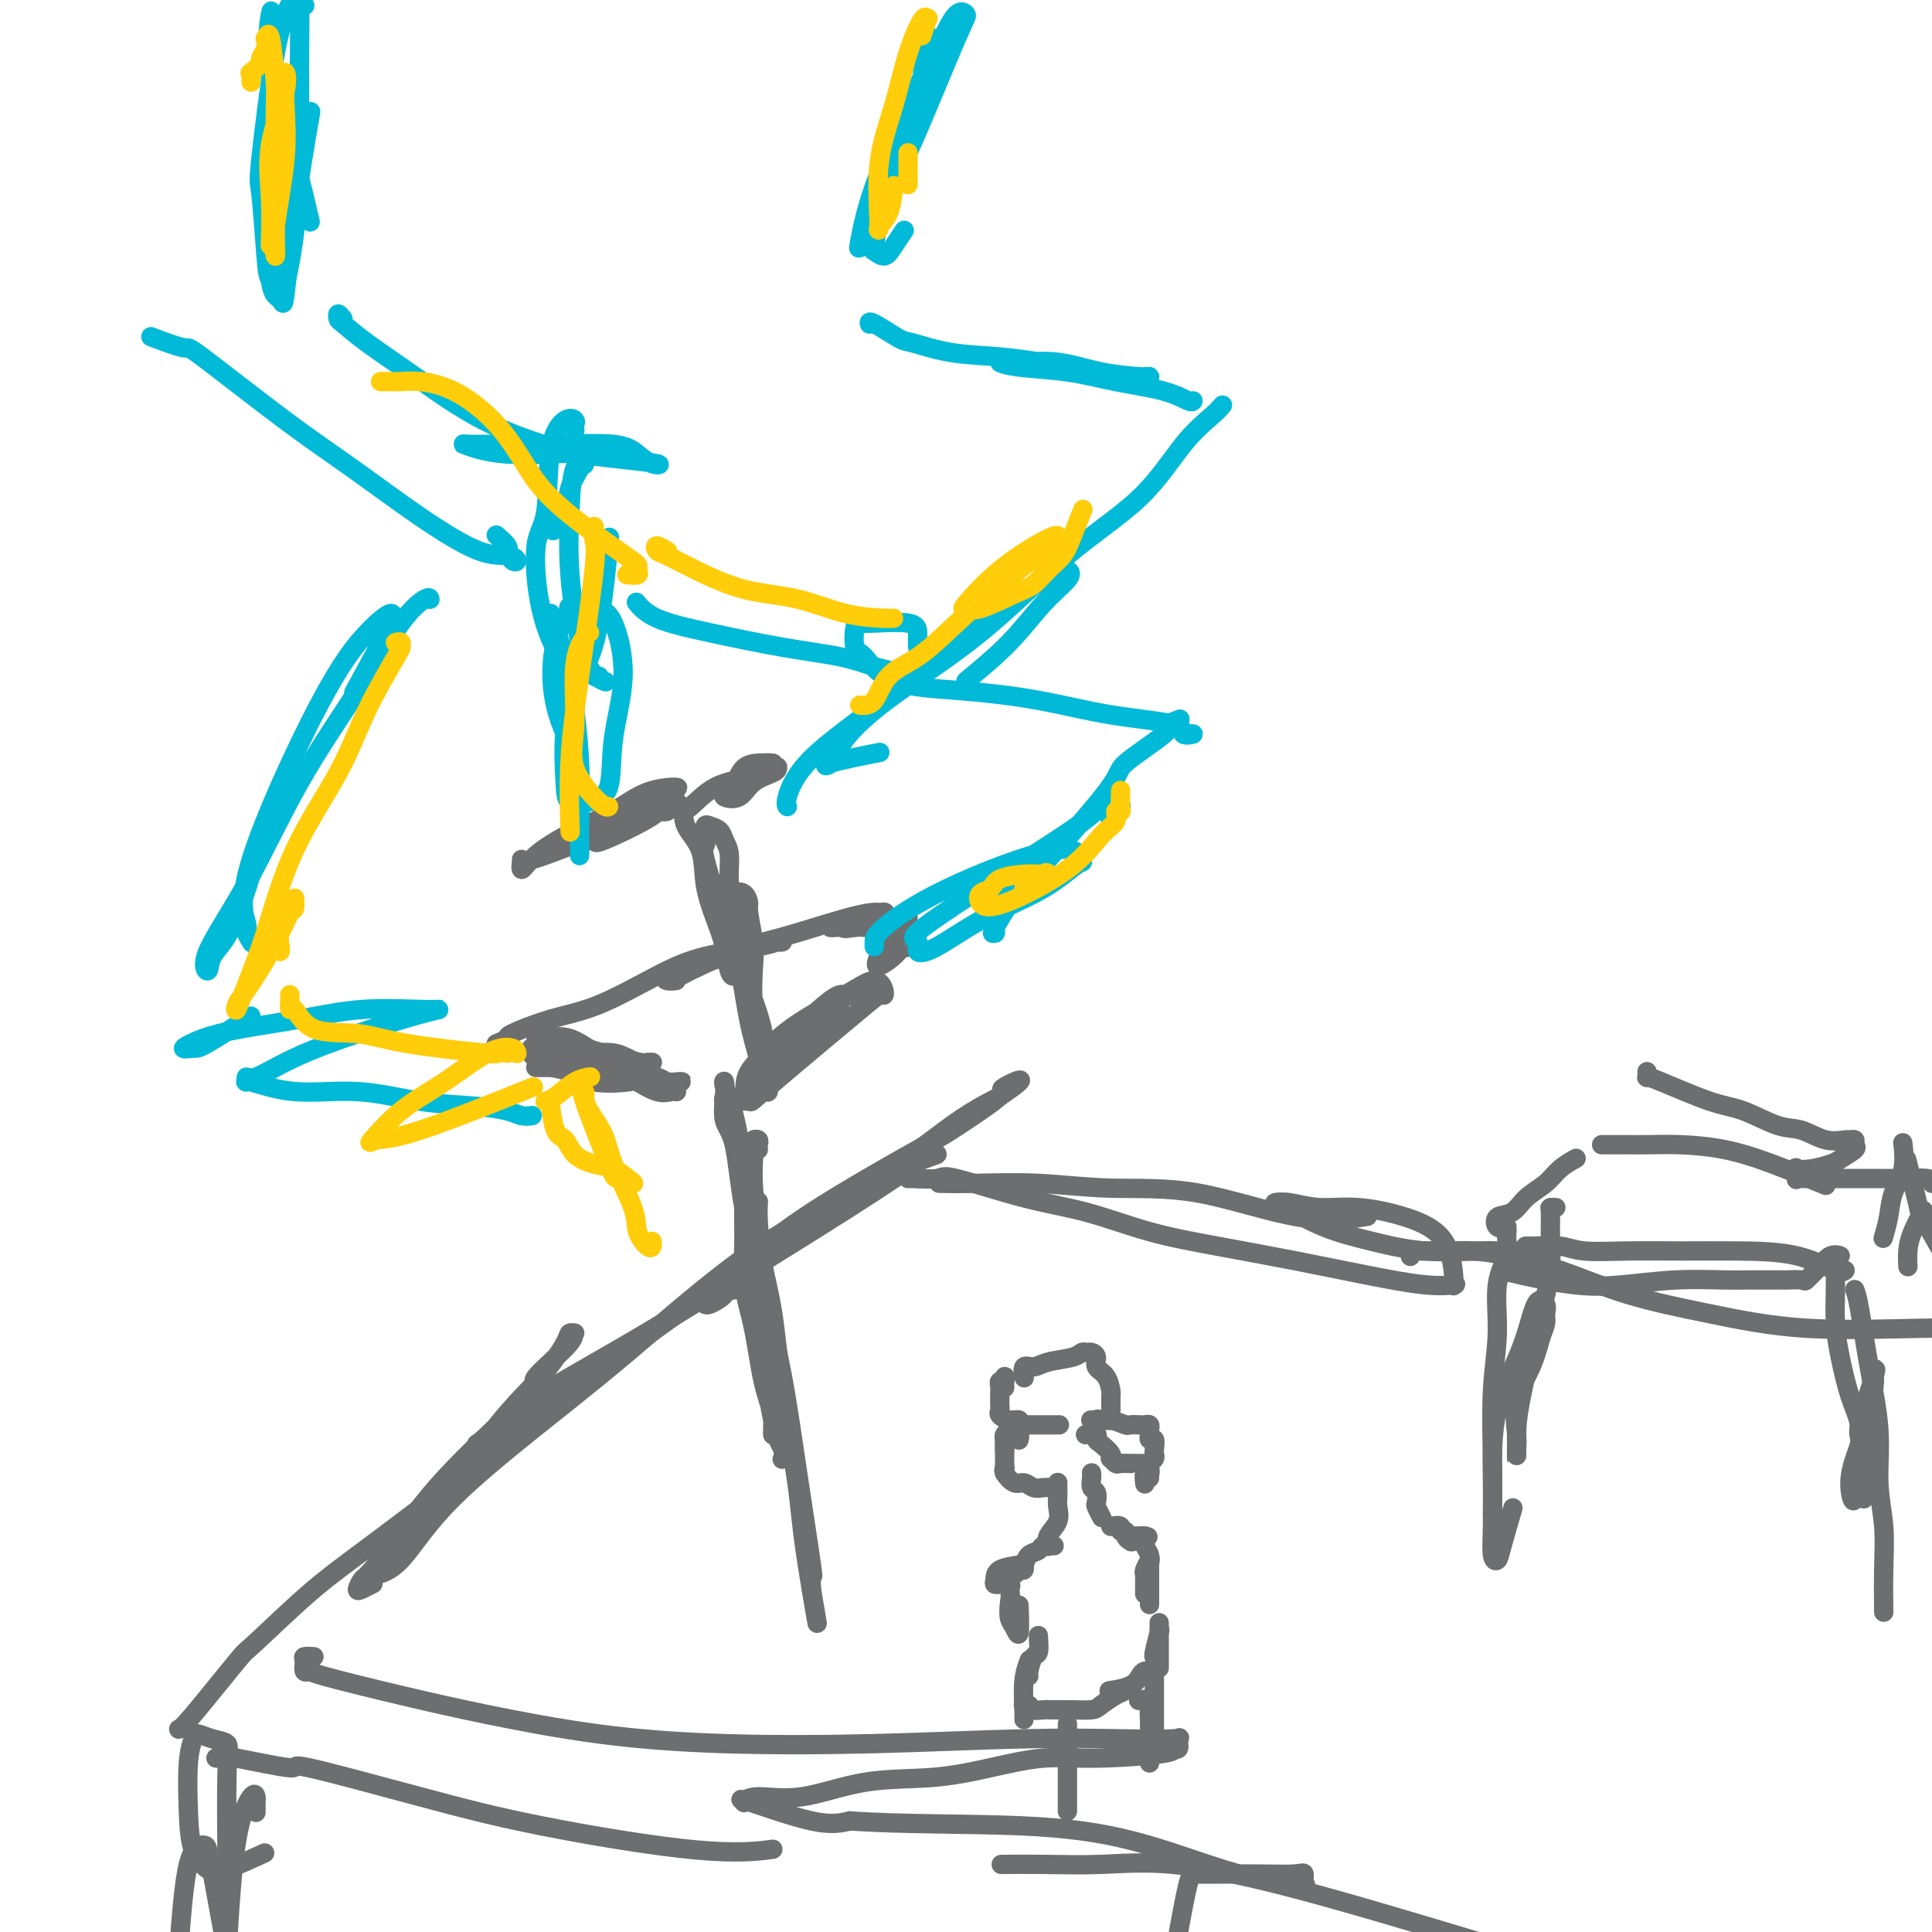 <svg viewBox='0 0 400 400' version='1.1' xmlns='http://www.w3.org/2000/svg' xmlns:xlink='http://www.w3.org/1999/xlink'><g fill='none' stroke='#6D6E70' stroke-width='4' stroke-linecap='round' stroke-linejoin='round'><path d='M37,358c0.294,-0.070 0.588,-0.141 3,-3c2.412,-2.859 6.943,-8.508 9,-11c2.057,-2.492 1.642,-1.828 4,-4c2.358,-2.172 7.491,-7.182 12,-11c4.509,-3.818 8.394,-6.446 21,-16c12.606,-9.554 33.932,-26.034 46,-35c12.068,-8.966 14.876,-10.419 16,-11c1.124,-0.581 0.562,-0.291 0,0'/><path d='M195,245c-0.491,-0.009 -0.983,-0.018 0,0c0.983,0.018 3.439,0.062 7,0c3.561,-0.062 8.227,-0.231 13,0c4.773,0.231 9.652,0.860 15,1c5.348,0.140 11.166,-0.210 18,1c6.834,1.210 14.686,3.980 21,5c6.314,1.020 11.090,0.292 13,0c1.910,-0.292 0.955,-0.146 0,0'/><path d='M45,364c-0.257,-0.019 -0.514,-0.038 0,0c0.514,0.038 1.801,0.133 2,0c0.199,-0.133 -0.688,-0.495 2,0c2.688,0.495 8.951,1.846 11,2c2.049,0.154 -0.115,-0.891 4,0c4.115,0.891 14.509,3.717 23,6c8.491,2.283 15.080,4.024 25,6c9.920,1.976 23.171,4.186 32,5c8.829,0.814 13.237,0.233 15,0c1.763,-0.233 0.882,-0.116 0,0'/><path d='M292,260c0.000,0.111 0.000,0.222 0,0c0.000,-0.222 0.000,-0.778 0,-1c0.000,-0.222 0.000,-0.111 0,0'/><path d='M293,259c-0.077,-0.000 -0.154,-0.001 0,0c0.154,0.001 0.539,0.002 1,0c0.461,-0.002 0.998,-0.007 2,0c1.002,0.007 2.468,0.028 4,0c1.532,-0.028 3.128,-0.104 5,0c1.872,0.104 4.020,0.389 7,1c2.980,0.611 6.793,1.547 11,3c4.207,1.453 8.810,3.422 14,5c5.190,1.578 10.969,2.763 17,4c6.031,1.237 12.316,2.525 20,3c7.684,0.475 16.767,0.136 24,0c7.233,-0.136 12.617,-0.068 18,0'/><path d='M208,386c-0.626,0.006 -1.253,0.012 0,0c1.253,-0.012 4.385,-0.042 8,0c3.615,0.042 7.711,0.156 12,0c4.289,-0.156 8.770,-0.580 15,0c6.230,0.580 14.209,2.166 25,5c10.791,2.834 24.396,6.917 38,11'/><path d='M312,255c0.017,-0.168 0.034,-0.335 0,0c-0.034,0.335 -0.118,1.173 0,2c0.118,0.827 0.438,1.644 0,3c-0.438,1.356 -1.634,3.251 -2,6c-0.366,2.749 0.098,6.353 0,10c-0.098,3.647 -0.758,7.338 -1,12c-0.242,4.662 -0.065,10.293 0,15c0.065,4.707 0.019,8.488 0,10c-0.019,1.512 -0.009,0.756 0,0'/><path d='M316,258c-0.117,0.002 -0.233,0.004 0,0c0.233,-0.004 0.816,-0.015 1,0c0.184,0.015 -0.031,0.057 1,0c1.031,-0.057 3.309,-0.212 5,0c1.691,0.212 2.795,0.789 5,1c2.205,0.211 5.512,0.054 9,0c3.488,-0.054 7.159,-0.004 11,0c3.841,0.004 7.852,-0.038 12,0c4.148,0.038 8.431,0.154 12,1c3.569,0.846 6.422,2.420 8,3c1.578,0.580 1.879,0.166 2,0c0.121,-0.166 0.060,-0.083 0,0'/><path d='M384,267c0.259,0.652 0.518,1.304 1,4c0.482,2.696 1.187,7.434 2,12c0.813,4.566 1.735,8.958 2,13c0.265,4.042 -0.125,7.732 0,11c0.125,3.268 0.765,6.113 1,9c0.235,2.887 0.063,5.816 0,9c-0.063,3.184 -0.018,6.624 0,8c0.018,1.376 0.009,0.688 0,0'/><path d='M312,254c-0.771,0.215 -1.542,0.431 -2,0c-0.458,-0.431 -0.601,-1.508 0,-2c0.601,-0.492 1.948,-0.398 3,-1c1.052,-0.602 1.810,-1.899 3,-3c1.190,-1.101 2.814,-2.007 4,-3c1.186,-0.993 1.935,-2.075 3,-3c1.065,-0.925 2.447,-1.693 3,-2c0.553,-0.307 0.276,-0.154 0,0'/><path d='M332,237c0.119,0.000 0.238,0.000 0,0c-0.238,-0.000 -0.833,-0.001 0,0c0.833,0.001 3.093,0.002 4,0c0.907,-0.002 0.459,-0.007 1,0c0.541,0.007 2.069,0.027 4,0c1.931,-0.027 4.263,-0.101 7,0c2.737,0.101 5.878,0.378 9,1c3.122,0.622 6.225,1.591 10,3c3.775,1.409 8.221,3.260 10,4c1.779,0.740 0.889,0.370 0,0'/><path d='M394,237c0.015,0.120 0.029,0.239 0,0c-0.029,-0.239 -0.103,-0.838 0,0c0.103,0.838 0.381,3.111 0,5c-0.381,1.889 -1.422,3.393 -2,5c-0.578,1.607 -0.694,3.317 -1,5c-0.306,1.683 -0.802,3.338 -1,4c-0.198,0.662 -0.099,0.331 0,0'/><path d='M395,241c-0.220,-0.857 -0.440,-1.714 0,0c0.440,1.714 1.542,6.000 2,8c0.458,2.000 0.274,1.714 1,3c0.726,1.286 2.363,4.143 4,7'/><path d='M150,227c0.048,-0.049 0.095,-0.098 0,0c-0.095,0.098 -0.334,0.345 0,2c0.334,1.655 1.241,4.720 2,8c0.759,3.280 1.370,6.774 2,11c0.630,4.226 1.279,9.183 2,14c0.721,4.817 1.514,9.495 2,14c0.486,4.505 0.666,8.837 1,12c0.334,3.163 0.823,5.156 1,6c0.177,0.844 0.041,0.538 0,1c-0.041,0.462 0.012,1.691 0,2c-0.012,0.309 -0.088,-0.301 0,-1c0.088,-0.699 0.339,-1.485 0,-3c-0.339,-1.515 -1.268,-3.759 -2,-7c-0.732,-3.241 -1.266,-7.479 -2,-11c-0.734,-3.521 -1.666,-6.324 -2,-9c-0.334,-2.676 -0.069,-5.224 0,-8c0.069,-2.776 -0.059,-5.779 0,-8c0.059,-2.221 0.303,-3.660 0,-7c-0.303,-3.340 -1.155,-8.581 -2,-12c-0.845,-3.419 -1.684,-5.016 -2,-6c-0.316,-0.984 -0.108,-1.356 0,-1c0.108,0.356 0.118,1.440 0,3c-0.118,1.560 -0.362,3.595 0,5c0.362,1.405 1.331,2.179 2,5c0.669,2.821 1.038,7.691 2,13c0.962,5.309 2.517,11.059 4,17c1.483,5.941 2.895,12.073 4,18c1.105,5.927 1.905,11.651 3,19c1.095,7.349 2.487,16.325 3,20c0.513,3.675 0.147,2.050 0,2c-0.147,-0.050 -0.073,1.475 0,3'/><path d='M168,329c2.637,15.452 0.231,2.084 -1,-6c-1.231,-8.084 -1.286,-10.882 -2,-16c-0.714,-5.118 -2.086,-12.556 -3,-19c-0.914,-6.444 -1.369,-11.895 -2,-16c-0.631,-4.105 -1.437,-6.863 -2,-10c-0.563,-3.137 -0.882,-6.652 -1,-9c-0.118,-2.348 -0.034,-3.528 0,-4c0.034,-0.472 0.017,-0.236 0,0'/><path d='M157,238c-0.030,-0.313 -0.060,-0.627 0,-1c0.060,-0.373 0.211,-0.806 0,-1c-0.211,-0.194 -0.785,-0.147 -1,0c-0.215,0.147 -0.070,0.396 0,1c0.070,0.604 0.065,1.562 0,3c-0.065,1.438 -0.191,3.356 0,6c0.191,2.644 0.700,6.014 1,10c0.300,3.986 0.392,8.588 1,13c0.608,4.412 1.732,8.632 2,13c0.268,4.368 -0.320,8.882 0,12c0.320,3.118 1.548,4.839 2,6c0.452,1.161 0.129,1.760 0,2c-0.129,0.240 -0.065,0.120 0,0'/><path d='M160,220c-0.046,-0.116 -0.092,-0.232 0,0c0.092,0.232 0.322,0.811 0,1c-0.322,0.189 -1.194,-0.013 -1,0c0.194,0.013 1.456,0.241 2,0c0.544,-0.241 0.371,-0.951 1,-2c0.629,-1.049 2.061,-2.438 4,-4c1.939,-1.562 4.385,-3.296 6,-5c1.615,-1.704 2.398,-3.378 3,-4c0.602,-0.622 1.021,-0.192 1,0c-0.021,0.192 -0.483,0.146 -1,0c-0.517,-0.146 -1.088,-0.393 -3,1c-1.912,1.393 -5.164,4.426 -7,6c-1.836,1.574 -2.256,1.689 -4,3c-1.744,1.311 -4.811,3.818 -6,6c-1.189,2.182 -0.499,4.039 -1,5c-0.501,0.961 -2.194,1.024 -2,1c0.194,-0.024 2.277,-0.137 3,0c0.723,0.137 0.088,0.524 3,-2c2.912,-2.524 9.370,-7.960 13,-11c3.630,-3.040 4.433,-3.685 6,-5c1.567,-1.315 3.898,-3.298 5,-4c1.102,-0.702 0.974,-0.121 1,0c0.026,0.121 0.206,-0.219 0,-1c-0.206,-0.781 -0.797,-2.003 -2,-2c-1.203,0.003 -3.016,1.232 -6,3c-2.984,1.768 -7.138,4.077 -10,6c-2.862,1.923 -4.431,3.462 -6,5'/><path d='M159,217c-3.596,2.635 -1.585,2.221 -1,2c0.585,-0.221 -0.256,-0.249 0,0c0.256,0.249 1.608,0.775 3,0c1.392,-0.775 2.825,-2.852 5,-4c2.175,-1.148 5.091,-1.366 6,-2c0.909,-0.634 -0.188,-1.683 0,-2c0.188,-0.317 1.661,0.097 2,0c0.339,-0.097 -0.455,-0.706 -1,-1c-0.545,-0.294 -0.839,-0.271 -2,0c-1.161,0.271 -3.189,0.792 -4,1c-0.811,0.208 -0.406,0.104 0,0'/><path d='M140,226c0.054,0.016 0.108,0.032 0,0c-0.108,-0.032 -0.377,-0.112 -1,0c-0.623,0.112 -1.600,0.416 -3,0c-1.400,-0.416 -3.223,-1.551 -4,-2c-0.777,-0.449 -0.507,-0.211 -2,0c-1.493,0.211 -4.748,0.396 -7,0c-2.252,-0.396 -3.502,-1.374 -5,-2c-1.498,-0.626 -3.245,-0.900 -4,-1c-0.755,-0.100 -0.519,-0.027 -1,0c-0.481,0.027 -1.679,0.008 -2,0c-0.321,-0.008 0.236,-0.004 1,0c0.764,0.004 1.736,0.008 2,0c0.264,-0.008 -0.181,-0.026 1,0c1.181,0.026 3.989,0.098 6,0c2.011,-0.098 3.227,-0.366 6,0c2.773,0.366 7.103,1.368 9,2c1.897,0.632 1.360,0.896 2,1c0.640,0.104 2.456,0.049 3,0c0.544,-0.049 -0.184,-0.091 -1,0c-0.816,0.091 -1.720,0.315 -3,0c-1.280,-0.315 -2.937,-1.171 -5,-2c-2.063,-0.829 -4.532,-1.632 -7,-3c-2.468,-1.368 -4.936,-3.301 -7,-4c-2.064,-0.699 -3.726,-0.165 -5,0c-1.274,0.165 -2.162,-0.039 -2,0c0.162,0.039 1.372,0.322 3,1c1.628,0.678 3.674,1.751 6,2c2.326,0.249 4.933,-0.325 7,0c2.067,0.325 3.595,1.549 5,2c1.405,0.451 2.687,0.129 3,0c0.313,-0.129 -0.344,-0.064 -1,0'/><path d='M134,220c2.233,0.668 -2.684,-0.162 -6,-1c-3.316,-0.838 -5.032,-1.686 -7,-2c-1.968,-0.314 -4.187,-0.096 -6,0c-1.813,0.096 -3.221,0.068 -4,0c-0.779,-0.068 -0.930,-0.176 -1,0c-0.070,0.176 -0.060,0.635 0,1c0.060,0.365 0.170,0.637 1,1c0.830,0.363 2.380,0.818 3,1c0.620,0.182 0.310,0.091 0,0'/><path d='M103,216c-0.245,0.104 -0.491,0.207 0,0c0.491,-0.207 1.717,-0.726 2,-1c0.283,-0.274 -0.377,-0.304 1,-1c1.377,-0.696 4.792,-2.060 8,-3c3.208,-0.940 6.211,-1.457 10,-3c3.789,-1.543 8.365,-4.112 12,-6c3.635,-1.888 6.329,-3.094 10,-4c3.671,-0.906 8.318,-1.512 11,-2c2.682,-0.488 3.399,-0.858 4,-1c0.601,-0.142 1.087,-0.057 1,0c-0.087,0.057 -0.747,0.086 -1,0c-0.253,-0.086 -0.099,-0.287 -1,0c-0.901,0.287 -2.857,1.061 -6,2c-3.143,0.939 -7.474,2.041 -10,3c-2.526,0.959 -3.246,1.774 -4,2c-0.754,0.226 -1.542,-0.138 -2,0c-0.458,0.138 -0.588,0.778 0,1c0.588,0.222 1.893,0.026 2,0c0.107,-0.026 -0.985,0.119 1,-1c1.985,-1.119 7.047,-3.501 11,-5c3.953,-1.499 6.798,-2.116 10,-3c3.202,-0.884 6.761,-2.034 10,-3c3.239,-0.966 6.158,-1.747 8,-2c1.842,-0.253 2.607,0.023 3,0c0.393,-0.023 0.415,-0.346 -1,0c-1.415,0.346 -4.266,1.361 -6,2c-1.734,0.639 -2.352,0.903 -3,1c-0.648,0.097 -1.328,0.028 -1,0c0.328,-0.028 1.664,-0.014 3,0'/><path d='M175,192c-0.874,0.464 0.941,0.124 2,0c1.059,-0.124 1.362,-0.033 2,0c0.638,0.033 1.611,0.010 2,0c0.389,-0.010 0.195,-0.005 0,0'/><path d='M188,190c-0.794,0.357 -1.589,0.713 -2,1c-0.411,0.287 -0.440,0.504 -1,1c-0.560,0.496 -1.651,1.272 -2,2c-0.349,0.728 0.044,1.410 0,2c-0.044,0.590 -0.526,1.088 -1,2c-0.474,0.912 -0.942,2.237 0,2c0.942,-0.237 3.293,-2.035 4,-3c0.707,-0.965 -0.229,-1.096 0,-1c0.229,0.096 1.623,0.420 2,0c0.377,-0.420 -0.263,-1.583 -1,-2c-0.737,-0.417 -1.571,-0.087 -2,0c-0.429,0.087 -0.455,-0.068 -1,0c-0.545,0.068 -1.610,0.358 -2,1c-0.390,0.642 -0.105,1.634 0,2c0.105,0.366 0.030,0.104 0,0c-0.030,-0.104 -0.015,-0.052 0,0'/><path d='M137,165c-0.024,0.036 -0.048,0.072 0,0c0.048,-0.072 0.169,-0.251 1,0c0.831,0.251 2.372,0.933 3,2c0.628,1.067 0.343,2.521 1,4c0.657,1.479 2.256,2.984 3,5c0.744,2.016 0.634,4.541 1,7c0.366,2.459 1.208,4.850 2,7c0.792,2.150 1.532,4.058 2,6c0.468,1.942 0.662,3.919 1,5c0.338,1.081 0.819,1.267 1,1c0.181,-0.267 0.064,-0.988 0,-2c-0.064,-1.012 -0.073,-2.315 0,-4c0.073,-1.685 0.228,-3.750 0,-6c-0.228,-2.250 -0.838,-4.683 -1,-7c-0.162,-2.317 0.125,-4.517 0,-6c-0.125,-1.483 -0.661,-2.248 -1,-3c-0.339,-0.752 -0.482,-1.490 -1,-2c-0.518,-0.510 -1.410,-0.792 -2,-1c-0.590,-0.208 -0.878,-0.343 -1,0c-0.122,0.343 -0.079,1.163 0,2c0.079,0.837 0.195,1.691 0,2c-0.195,0.309 -0.701,0.072 0,3c0.701,2.928 2.608,9.019 4,13c1.392,3.981 2.268,5.852 3,9c0.732,3.148 1.321,7.573 2,11c0.679,3.427 1.450,5.857 2,8c0.550,2.143 0.879,4.000 1,5c0.121,1.000 0.035,1.143 0,1c-0.035,-0.143 -0.017,-0.571 0,-1'/><path d='M158,224c1.977,5.962 0.918,-2.133 0,-7c-0.918,-4.867 -1.696,-6.507 -2,-9c-0.304,-2.493 -0.136,-5.838 0,-8c0.136,-2.162 0.239,-3.141 0,-5c-0.239,-1.859 -0.820,-4.597 -1,-6c-0.180,-1.403 0.043,-1.470 0,-2c-0.043,-0.530 -0.351,-1.522 -1,-2c-0.649,-0.478 -1.639,-0.442 -2,0c-0.361,0.442 -0.092,1.289 0,2c0.092,0.711 0.007,1.285 0,2c-0.007,0.715 0.065,1.572 0,3c-0.065,1.428 -0.266,3.427 0,5c0.266,1.573 0.999,2.721 2,5c1.001,2.279 2.269,5.691 3,8c0.731,2.309 0.923,3.517 1,4c0.077,0.483 0.038,0.242 0,0'/><path d='M141,168c0.438,-0.016 0.875,-0.033 2,-1c1.125,-0.967 2.937,-2.886 5,-4c2.063,-1.114 4.379,-1.423 6,-2c1.621,-0.577 2.549,-1.423 3,-2c0.451,-0.577 0.426,-0.886 1,-1c0.574,-0.114 1.746,-0.034 2,0c0.254,0.034 -0.409,0.022 -1,0c-0.591,-0.022 -1.110,-0.056 -2,0c-0.890,0.056 -2.150,0.200 -3,1c-0.850,0.800 -1.290,2.255 -2,3c-0.710,0.745 -1.689,0.778 -2,1c-0.311,0.222 0.046,0.631 0,1c-0.046,0.369 -0.496,0.698 0,1c0.496,0.302 1.937,0.577 3,0c1.063,-0.577 1.747,-2.004 3,-3c1.253,-0.996 3.074,-1.559 4,-2c0.926,-0.441 0.955,-0.759 1,-1c0.045,-0.241 0.105,-0.405 -1,0c-1.105,0.405 -3.374,1.378 -5,2c-1.626,0.622 -2.607,0.892 -3,1c-0.393,0.108 -0.196,0.054 0,0'/><path d='M138,168c0.090,-0.020 0.180,-0.041 0,0c-0.180,0.041 -0.630,0.142 -1,0c-0.370,-0.142 -0.659,-0.528 -2,0c-1.341,0.528 -3.734,1.969 -6,3c-2.266,1.031 -4.405,1.652 -8,3c-3.595,1.348 -8.645,3.422 -11,4c-2.355,0.578 -2.016,-0.341 -2,0c0.016,0.341 -0.292,1.941 0,2c0.292,0.059 1.183,-1.424 3,-3c1.817,-1.576 4.561,-3.245 8,-5c3.439,-1.755 7.574,-3.597 11,-5c3.426,-1.403 6.143,-2.369 8,-3c1.857,-0.631 2.852,-0.928 2,-1c-0.852,-0.072 -3.552,0.080 -6,1c-2.448,0.920 -4.644,2.610 -7,4c-2.356,1.390 -4.872,2.482 -6,3c-1.128,0.518 -0.868,0.462 -1,1c-0.132,0.538 -0.656,1.671 0,2c0.656,0.329 2.491,-0.146 3,0c0.509,0.146 -0.310,0.913 2,0c2.310,-0.913 7.747,-3.507 10,-5c2.253,-1.493 1.322,-1.887 1,-2c-0.322,-0.113 -0.034,0.053 0,0c0.034,-0.053 -0.187,-0.326 -1,0c-0.813,0.326 -2.218,1.250 -4,2c-1.782,0.750 -3.942,1.325 -5,2c-1.058,0.675 -1.016,1.451 -1,2c0.016,0.549 0.004,0.871 0,1c-0.004,0.129 -0.002,0.064 0,0'/><path d='M77,328c0.189,-0.097 0.378,-0.195 0,0c-0.378,0.195 -1.325,0.682 -2,1c-0.675,0.318 -1.080,0.469 -1,0c0.080,-0.469 0.645,-1.556 1,-2c0.355,-0.444 0.501,-0.246 2,-2c1.499,-1.754 4.351,-5.461 7,-9c2.649,-3.539 5.093,-6.910 10,-12c4.907,-5.090 12.276,-11.900 15,-15c2.724,-3.100 0.803,-2.492 2,-4c1.197,-1.508 5.511,-5.134 7,-7c1.489,-1.866 0.152,-1.973 0,-2c-0.152,-0.027 0.880,0.024 1,0c0.120,-0.024 -0.674,-0.124 -1,0c-0.326,0.124 -0.186,0.472 -1,2c-0.814,1.528 -2.582,4.238 -5,7c-2.418,2.762 -5.485,5.578 -9,10c-3.515,4.422 -7.479,10.449 -11,15c-3.521,4.551 -6.601,7.624 -9,10c-2.399,2.376 -4.119,4.054 -5,5c-0.881,0.946 -0.925,1.161 0,1c0.925,-0.161 2.818,-0.699 5,-3c2.182,-2.301 4.652,-6.367 9,-11c4.348,-4.633 10.575,-9.834 17,-15c6.425,-5.166 13.048,-10.296 21,-17c7.952,-6.704 17.235,-14.983 26,-21c8.765,-6.017 17.014,-9.774 24,-14c6.986,-4.226 12.710,-8.922 17,-12c4.290,-3.078 7.145,-4.539 10,-6'/><path d='M207,227c8.023,-5.416 2.579,-2.955 1,-2c-1.579,0.955 0.707,0.405 -1,2c-1.707,1.595 -7.407,5.333 -10,7c-2.593,1.667 -2.079,1.261 -7,4c-4.921,2.739 -15.278,8.622 -22,13c-6.722,4.378 -9.809,7.249 -12,9c-2.191,1.751 -3.484,2.380 -4,3c-0.516,0.620 -0.254,1.232 0,2c0.254,0.768 0.498,1.694 0,2c-0.498,0.306 -1.740,-0.007 -2,0c-0.260,0.007 0.462,0.336 0,1c-0.462,0.664 -2.108,1.664 -3,2c-0.892,0.336 -1.030,0.006 -1,0c0.030,-0.006 0.228,0.310 3,-2c2.772,-2.310 8.120,-7.247 13,-11c4.880,-3.753 9.294,-6.323 14,-9c4.706,-2.677 9.704,-5.462 13,-7c3.296,-1.538 4.891,-1.830 5,-2c0.109,-0.170 -1.268,-0.220 -2,0c-0.732,0.220 -0.820,0.708 -4,3c-3.180,2.292 -9.452,6.388 -20,13c-10.548,6.612 -25.371,15.739 -36,22c-10.629,6.261 -17.065,9.656 -22,13c-4.935,3.344 -8.369,6.636 -10,8c-1.631,1.364 -1.458,0.799 -1,1c0.458,0.201 1.200,1.170 2,1c0.800,-0.170 1.657,-1.477 2,-2c0.343,-0.523 0.171,-0.261 0,0'/><path d='M65,343c-0.854,-0.052 -1.708,-0.104 -2,0c-0.292,0.104 -0.021,0.366 0,1c0.021,0.634 -0.208,1.642 0,2c0.208,0.358 0.854,0.067 1,0c0.146,-0.067 -0.207,0.091 3,1c3.207,0.909 9.974,2.570 16,4c6.026,1.430 11.310,2.628 18,4c6.690,1.372 14.787,2.917 23,4c8.213,1.083 16.541,1.702 26,2c9.459,0.298 20.047,0.274 31,0c10.953,-0.274 22.271,-0.798 31,-1c8.729,-0.202 14.870,-0.083 20,0c5.130,0.083 9.249,0.130 11,0c1.751,-0.130 1.133,-0.437 1,0c-0.133,0.437 0.220,1.618 0,2c-0.220,0.382 -1.012,-0.036 -1,0c0.012,0.036 0.828,0.525 -2,1c-2.828,0.475 -9.300,0.937 -14,1c-4.700,0.063 -7.629,-0.273 -11,0c-3.371,0.273 -7.186,1.154 -11,2c-3.814,0.846 -7.629,1.656 -12,2c-4.371,0.344 -9.299,0.223 -14,1c-4.701,0.777 -9.176,2.453 -13,3c-3.824,0.547 -6.996,-0.035 -9,0c-2.004,0.035 -2.838,0.686 -3,1c-0.162,0.314 0.348,0.290 0,0c-0.348,-0.290 -1.555,-0.847 1,0c2.555,0.847 8.873,3.099 13,4c4.127,0.901 6.064,0.450 8,0'/><path d='M176,377c10.152,0.731 24.531,0.559 35,1c10.469,0.441 17.027,1.494 23,3c5.973,1.506 11.362,3.463 16,5c4.638,1.537 8.525,2.653 11,3c2.475,0.347 3.536,-0.075 5,0c1.464,0.075 3.329,0.647 4,1c0.671,0.353 0.148,0.487 0,0c-0.148,-0.487 0.079,-1.595 0,-2c-0.079,-0.405 -0.466,-0.109 -2,0c-1.534,0.109 -4.217,0.029 -7,0c-2.783,-0.029 -5.666,-0.008 -8,0c-2.334,0.008 -4.121,0.002 -5,0c-0.879,-0.002 -0.852,-0.001 -1,0c-0.148,0.001 -0.471,0.000 -1,2c-0.529,2.000 -1.265,6.000 -2,10'/><path d='M53,375c0.003,0.206 0.005,0.411 0,0c-0.005,-0.411 -0.018,-1.439 0,-2c0.018,-0.561 0.067,-0.656 0,-1c-0.067,-0.344 -0.249,-0.939 -1,0c-0.751,0.939 -2.072,3.411 -3,9c-0.928,5.589 -1.464,14.294 -2,23'/><path d='M46,399c0.199,1.103 0.397,2.206 0,0c-0.397,-2.206 -1.391,-7.721 -2,-11c-0.609,-3.279 -0.833,-4.322 -1,-5c-0.167,-0.678 -0.276,-0.990 -1,-1c-0.724,-0.010 -2.064,0.283 -3,4c-0.936,3.717 -1.468,10.859 -2,18'/><path d='M47,384c0.018,1.749 0.037,3.498 0,0c-0.037,-3.498 -0.128,-12.243 0,-17c0.128,-4.757 0.475,-5.527 0,-6c-0.475,-0.473 -1.774,-0.650 -3,-1c-1.226,-0.350 -2.380,-0.874 -3,-1c-0.620,-0.126 -0.707,0.145 -1,1c-0.293,0.855 -0.792,2.295 -1,5c-0.208,2.705 -0.125,6.675 0,10c0.125,3.325 0.290,6.004 1,8c0.710,1.996 1.963,3.308 3,4c1.037,0.692 1.856,0.763 4,0c2.144,-0.763 5.613,-2.361 7,-3c1.387,-0.639 0.694,-0.320 0,0'/><path d='M188,244c0.030,0.007 0.061,0.015 0,0c-0.061,-0.015 -0.213,-0.052 1,0c1.213,0.052 3.792,0.195 5,0c1.208,-0.195 1.046,-0.726 4,0c2.954,0.726 9.024,2.711 14,4c4.976,1.289 8.856,1.882 13,3c4.144,1.118 8.550,2.762 13,4c4.450,1.238 8.945,2.069 14,3c5.055,0.931 10.671,1.961 16,3c5.329,1.039 10.371,2.085 15,3c4.629,0.915 8.846,1.698 12,2c3.154,0.302 5.244,0.124 6,0c0.756,-0.124 0.179,-0.195 0,0c-0.179,0.195 0.040,0.656 0,-1c-0.040,-1.656 -0.338,-5.428 -2,-8c-1.662,-2.572 -4.688,-3.943 -8,-5c-3.312,-1.057 -6.910,-1.799 -10,-2c-3.090,-0.201 -5.671,0.141 -8,0c-2.329,-0.141 -4.406,-0.764 -6,-1c-1.594,-0.236 -2.704,-0.084 -3,0c-0.296,0.084 0.224,0.099 2,1c1.776,0.901 4.809,2.686 8,4c3.191,1.314 6.540,2.156 10,3c3.460,0.844 7.030,1.690 11,2c3.970,0.310 8.338,0.083 11,0c2.662,-0.083 3.618,-0.024 4,0c0.382,0.024 0.191,0.012 0,0'/><path d='M322,250c0.114,0.002 0.228,0.004 0,0c-0.228,-0.004 -0.797,-0.014 -1,0c-0.203,0.014 -0.040,0.053 0,1c0.040,0.947 -0.042,2.802 0,5c0.042,2.198 0.207,4.738 0,7c-0.207,2.262 -0.788,4.247 -2,9c-1.212,4.753 -3.057,12.273 -4,17c-0.943,4.727 -0.984,6.662 -1,8c-0.016,1.338 -0.007,2.079 0,3c0.007,0.921 0.011,2.023 0,2c-0.011,-0.023 -0.039,-1.171 0,-2c0.039,-0.829 0.144,-1.338 0,-3c-0.144,-1.662 -0.536,-4.476 0,-7c0.536,-2.524 2.002,-4.759 3,-7c0.998,-2.241 1.530,-4.488 2,-6c0.470,-1.512 0.880,-2.290 1,-3c0.120,-0.710 -0.048,-1.352 0,-2c0.048,-0.648 0.314,-1.304 0,-2c-0.314,-0.696 -1.208,-1.434 -2,0c-0.792,1.434 -1.481,5.039 -3,9c-1.519,3.961 -3.868,8.278 -5,13c-1.132,4.722 -1.048,9.849 -1,14c0.048,4.151 0.059,7.325 0,10c-0.059,2.675 -0.187,4.852 0,6c0.187,1.148 0.689,1.266 1,1c0.311,-0.266 0.430,-0.918 1,-3c0.570,-2.082 1.591,-5.595 2,-7c0.409,-1.405 0.204,-0.703 0,0'/><path d='M311,263c-0.182,-0.055 -0.363,-0.109 0,0c0.363,0.109 1.272,0.383 4,1c2.728,0.617 7.277,1.577 11,2c3.723,0.423 6.622,0.310 10,0c3.378,-0.310 7.235,-0.815 11,-1c3.765,-0.185 7.437,-0.050 10,0c2.563,0.050 4.019,0.013 5,0c0.981,-0.013 1.489,-0.004 2,0c0.511,0.004 1.025,0.003 2,0c0.975,-0.003 2.412,-0.008 3,0c0.588,0.008 0.328,0.029 1,0c0.672,-0.029 2.276,-0.106 3,0c0.724,0.106 0.567,0.397 1,0c0.433,-0.397 1.457,-1.480 2,-2c0.543,-0.520 0.604,-0.477 1,-1c0.396,-0.523 1.125,-1.613 2,-2c0.875,-0.387 1.895,-0.070 2,0c0.105,0.070 -0.704,-0.108 -1,0c-0.296,0.108 -0.077,0.500 0,1c0.077,0.500 0.012,1.108 0,2c-0.012,0.892 0.028,2.067 0,4c-0.028,1.933 -0.126,4.624 0,7c0.126,2.376 0.476,4.438 1,7c0.524,2.562 1.223,5.625 2,8c0.777,2.375 1.632,4.063 2,6c0.368,1.937 0.248,4.125 0,6c-0.248,1.875 -0.624,3.438 -1,5'/><path d='M384,306c0.413,7.805 -1.056,4.319 -1,1c0.056,-3.319 1.637,-6.469 2,-8c0.363,-1.531 -0.490,-1.442 0,-4c0.490,-2.558 2.325,-7.762 3,-10c0.675,-2.238 0.191,-1.511 0,-1c-0.191,0.511 -0.089,0.805 0,1c0.089,0.195 0.167,0.290 0,2c-0.167,1.710 -0.577,5.036 -1,8c-0.423,2.964 -0.859,5.568 -1,8c-0.141,2.432 0.014,4.693 0,6c-0.014,1.307 -0.196,1.660 0,1c0.196,-0.660 0.770,-2.331 1,-3c0.230,-0.669 0.115,-0.334 0,0'/><path d='M341,222c-0.006,-0.113 -0.012,-0.227 0,0c0.012,0.227 0.040,0.794 0,1c-0.040,0.206 -0.150,0.052 0,0c0.150,-0.052 0.559,-0.002 3,1c2.441,1.002 6.914,2.956 10,4c3.086,1.044 4.785,1.180 7,2c2.215,0.820 4.946,2.325 7,3c2.054,0.675 3.430,0.520 5,1c1.570,0.480 3.334,1.596 5,2c1.666,0.404 3.234,0.096 4,0c0.766,-0.096 0.731,0.020 1,0c0.269,-0.020 0.842,-0.174 1,0c0.158,0.174 -0.099,0.677 0,1c0.099,0.323 0.555,0.465 0,1c-0.555,0.535 -2.121,1.462 -3,2c-0.879,0.538 -1.073,0.688 -2,1c-0.927,0.312 -2.589,0.788 -4,1c-1.411,0.212 -2.572,0.162 -3,0c-0.428,-0.162 -0.124,-0.436 0,0c0.124,0.436 0.066,1.581 0,2c-0.066,0.419 -0.141,0.113 0,0c0.141,-0.113 0.497,-0.031 2,0c1.503,0.031 4.154,0.011 7,0c2.846,-0.011 5.886,-0.013 8,0c2.114,0.013 3.300,0.042 5,0c1.700,-0.042 3.914,-0.155 5,0c1.086,0.155 1.043,0.577 1,1'/><path d='M398,251c0.196,-0.356 0.392,-0.711 0,0c-0.392,0.711 -1.373,2.490 -2,4c-0.627,1.510 -0.900,2.753 -1,4c-0.100,1.247 -0.029,2.499 0,3c0.029,0.501 0.014,0.250 0,0'/></g>
<g fill='none' stroke='#00BAD8' stroke-width='4' stroke-linecap='round' stroke-linejoin='round'><path d='M32,70c-0.672,-0.254 -1.345,-0.509 0,0c1.345,0.509 4.707,1.781 6,2c1.293,0.219 0.519,-0.617 4,2c3.481,2.617 11.219,8.686 17,13c5.781,4.314 9.606,6.872 14,10c4.394,3.128 9.357,6.826 14,10c4.643,3.174 8.967,5.824 12,7c3.033,1.176 4.774,0.880 6,1c1.226,0.120 1.938,0.657 2,1c0.062,0.343 -0.527,0.491 -1,0c-0.473,-0.491 -0.831,-1.620 -1,-2c-0.169,-0.380 -0.148,-0.009 0,0c0.148,0.009 0.425,-0.344 0,-1c-0.425,-0.656 -1.550,-1.616 -2,-2c-0.450,-0.384 -0.225,-0.192 0,0'/><path d='M114,127c1.464,4.320 2.928,8.639 4,14c1.072,5.361 1.751,11.762 2,17c0.249,5.238 0.067,9.311 0,12c-0.067,2.689 -0.018,3.993 0,5c0.018,1.007 0.005,1.716 0,2c-0.005,0.284 -0.003,0.142 0,0'/><path d='M124,140c-0.366,0.113 -0.733,0.226 -1,0c-0.267,-0.226 -0.436,-0.791 -1,-1c-0.564,-0.209 -1.523,-0.063 -2,0c-0.477,0.063 -0.470,0.042 -1,2c-0.530,1.958 -1.595,5.894 -2,10c-0.405,4.106 -0.149,8.383 0,11c0.149,2.617 0.192,3.574 1,4c0.808,0.426 2.379,0.322 4,0c1.621,-0.322 3.290,-0.861 4,-3c0.710,-2.139 0.462,-5.878 1,-10c0.538,-4.122 1.864,-8.625 2,-13c0.136,-4.375 -0.916,-8.620 -2,-11c-1.084,-2.380 -2.200,-2.893 -4,-3c-1.800,-0.107 -4.286,0.193 -5,0c-0.714,-0.193 0.342,-0.881 0,0c-0.342,0.881 -2.081,3.329 -3,7c-0.919,3.671 -1.017,8.565 0,13c1.017,4.435 3.148,8.410 4,10c0.852,1.590 0.426,0.795 0,0'/><path d='M71,66c-0.417,-0.527 -0.835,-1.054 -1,-1c-0.165,0.054 -0.079,0.691 0,1c0.079,0.309 0.151,0.292 1,1c0.849,0.708 2.474,2.140 5,4c2.526,1.860 5.954,4.148 10,7c4.046,2.852 8.711,6.268 14,9c5.289,2.732 11.202,4.779 16,6c4.798,1.221 8.481,1.616 12,2c3.519,0.384 6.874,0.758 8,1c1.126,0.242 0.025,0.352 -1,0c-1.025,-0.352 -1.973,-1.166 -3,-2c-1.027,-0.834 -2.134,-1.688 -5,-2c-2.866,-0.312 -7.493,-0.081 -12,0c-4.507,0.081 -8.895,0.011 -12,0c-3.105,-0.011 -4.928,0.036 -6,0c-1.072,-0.036 -1.393,-0.155 -1,0c0.393,0.155 1.499,0.585 3,1c1.501,0.415 3.398,0.815 6,1c2.602,0.185 5.908,0.154 9,0c3.092,-0.154 5.969,-0.433 7,0c1.031,0.433 0.216,1.578 0,2c-0.216,0.422 0.166,0.122 0,0c-0.166,-0.122 -0.879,-0.065 -1,0c-0.121,0.065 0.349,0.136 0,1c-0.349,0.864 -1.516,2.519 -2,4c-0.484,1.481 -0.284,2.789 -1,4c-0.716,1.211 -2.347,2.326 -3,3c-0.653,0.674 -0.330,0.907 0,1c0.330,0.093 0.665,0.047 1,0'/><path d='M115,109c-0.933,2.111 -0.267,-0.111 0,-1c0.267,-0.889 0.133,-0.444 0,0'/><path d='M119,89c0.010,0.089 0.020,0.178 0,0c-0.020,-0.178 -0.070,-0.623 0,-1c0.070,-0.377 0.260,-0.685 0,-1c-0.260,-0.315 -0.969,-0.637 -2,0c-1.031,0.637 -2.383,2.234 -3,6c-0.617,3.766 -0.499,9.701 -1,13c-0.501,3.299 -1.621,3.960 -2,7c-0.379,3.040 -0.015,8.457 1,13c1.015,4.543 2.682,8.213 4,10c1.318,1.787 2.287,1.692 3,2c0.713,0.308 1.171,1.021 2,0c0.829,-1.021 2.031,-3.775 3,-9c0.969,-5.225 1.705,-12.921 2,-16c0.295,-3.079 0.147,-1.539 0,0'/><path d='M123,94c0.029,0.037 0.058,0.074 0,0c-0.058,-0.074 -0.204,-0.259 -1,0c-0.796,0.259 -2.241,0.963 -3,3c-0.759,2.037 -0.833,5.408 -1,9c-0.167,3.592 -0.426,7.406 0,13c0.426,5.594 1.538,12.968 3,17c1.462,4.032 3.275,4.724 4,5c0.725,0.276 0.363,0.138 0,0'/><path d='M132,125c-0.218,-0.270 -0.437,-0.540 0,0c0.437,0.540 1.529,1.888 4,3c2.471,1.112 6.320,1.986 11,3c4.680,1.014 10.191,2.167 15,3c4.809,0.833 8.915,1.345 12,2c3.085,0.655 5.150,1.451 7,2c1.850,0.549 3.487,0.850 4,1c0.513,0.150 -0.097,0.150 0,0c0.097,-0.150 0.900,-0.450 2,-1c1.100,-0.550 2.495,-1.349 3,-2c0.505,-0.651 0.118,-1.155 0,-2c-0.118,-0.845 0.031,-2.030 0,-3c-0.031,-0.970 -0.244,-1.724 -2,-2c-1.756,-0.276 -5.055,-0.075 -7,0c-1.945,0.075 -2.537,0.023 -3,0c-0.463,-0.023 -0.796,-0.018 -1,1c-0.204,1.018 -0.280,3.048 0,4c0.280,0.952 0.917,0.825 2,2c1.083,1.175 2.614,3.651 6,5c3.386,1.349 8.628,1.570 14,2c5.372,0.430 10.874,1.068 16,2c5.126,0.932 9.878,2.159 15,3c5.122,0.841 10.616,1.297 13,2c2.384,0.703 1.660,1.652 2,2c0.340,0.348 1.745,0.094 2,0c0.255,-0.094 -0.642,-0.027 -1,0c-0.358,0.027 -0.179,0.013 0,0'/><path d='M244,149c0.260,-0.097 0.520,-0.195 0,0c-0.520,0.195 -1.822,0.681 -2,1c-0.178,0.319 0.766,0.470 -1,2c-1.766,1.530 -6.243,4.439 -8,6c-1.757,1.561 -0.792,1.773 -4,6c-3.208,4.227 -10.587,12.470 -14,16c-3.413,3.530 -2.860,2.347 -4,4c-1.140,1.653 -3.972,6.141 -5,8c-1.028,1.859 -0.251,1.089 0,1c0.251,-0.089 -0.026,0.502 0,0c0.026,-0.502 0.353,-2.097 1,-4c0.647,-1.903 1.613,-4.115 2,-5c0.387,-0.885 0.193,-0.442 0,0'/><path d='M230,169c-0.234,0.229 -0.467,0.458 0,0c0.467,-0.458 1.636,-1.603 2,-2c0.364,-0.397 -0.076,-0.047 -1,0c-0.924,0.047 -2.330,-0.210 -3,0c-0.670,0.210 -0.602,0.887 -5,4c-4.398,3.113 -13.262,8.664 -20,13c-6.738,4.336 -11.351,7.459 -13,9c-1.649,1.541 -0.334,1.499 0,2c0.334,0.501 -0.313,1.545 0,2c0.313,0.455 1.588,0.322 4,-1c2.412,-1.322 5.963,-3.832 10,-6c4.037,-2.168 8.560,-3.994 12,-6c3.440,-2.006 5.797,-4.192 7,-5c1.203,-0.808 1.250,-0.238 1,-1c-0.250,-0.762 -0.799,-2.856 -6,-2c-5.201,0.856 -15.054,4.660 -22,8c-6.946,3.340 -10.986,6.215 -13,8c-2.014,1.785 -2.004,2.481 -2,3c0.004,0.519 0.001,0.863 0,1c-0.001,0.137 -0.001,0.069 0,0'/><path d='M192,9c-0.037,-0.224 -0.075,-0.448 0,-1c0.075,-0.552 0.261,-1.431 0,0c-0.261,1.431 -0.970,5.174 -1,7c-0.030,1.826 0.619,1.737 -1,5c-1.619,3.263 -5.505,9.878 -8,16c-2.495,6.122 -3.599,11.750 -4,14c-0.401,2.250 -0.097,1.122 0,1c0.097,-0.122 -0.011,0.764 1,-1c1.011,-1.764 3.142,-6.176 5,-10c1.858,-3.824 3.444,-7.061 6,-13c2.556,-5.939 6.081,-14.582 8,-19c1.919,-4.418 2.232,-4.613 2,-5c-0.232,-0.387 -1.007,-0.966 -2,0c-0.993,0.966 -2.203,3.478 -4,7c-1.797,3.522 -4.182,8.053 -6,12c-1.818,3.947 -3.070,7.311 -4,11c-0.930,3.689 -1.540,7.702 -2,11c-0.460,3.298 -0.771,5.882 -1,7c-0.229,1.118 -0.376,0.772 0,1c0.376,0.228 1.276,1.030 2,1c0.724,-0.030 1.272,-0.893 2,-2c0.728,-1.107 1.637,-2.459 2,-3c0.363,-0.541 0.182,-0.270 0,0'/><path d='M180,67c0.027,0.087 0.054,0.174 0,0c-0.054,-0.174 -0.187,-0.608 1,0c1.187,0.608 3.696,2.260 5,3c1.304,0.740 1.403,0.570 3,1c1.597,0.430 4.691,1.460 8,2c3.309,0.540 6.835,0.589 11,1c4.165,0.411 8.971,1.182 13,2c4.029,0.818 7.281,1.681 10,2c2.719,0.319 4.905,0.092 6,0c1.095,-0.092 1.098,-0.049 1,0c-0.098,0.049 -0.299,0.103 -2,0c-1.701,-0.103 -4.904,-0.364 -8,-1c-3.096,-0.636 -6.085,-1.646 -9,-2c-2.915,-0.354 -5.754,-0.050 -8,0c-2.246,0.050 -3.897,-0.153 -4,0c-0.103,0.153 1.342,0.661 4,1c2.658,0.339 6.530,0.507 10,1c3.470,0.493 6.537,1.309 10,2c3.463,0.691 7.320,1.257 10,2c2.680,0.743 4.183,1.661 5,2c0.817,0.339 0.948,0.097 1,0c0.052,-0.097 0.026,-0.048 0,0'/><path d='M253,84c0.093,-0.115 0.186,-0.231 0,0c-0.186,0.231 -0.651,0.807 -2,2c-1.349,1.193 -3.582,3.001 -6,6c-2.418,2.999 -5.022,7.189 -9,11c-3.978,3.811 -9.330,7.242 -15,12c-5.670,4.758 -11.658,10.842 -18,16c-6.342,5.158 -13.039,9.389 -18,13c-4.961,3.611 -8.186,6.603 -10,9c-1.814,2.397 -2.218,4.199 -3,5c-0.782,0.801 -1.941,0.600 0,0c1.941,-0.600 6.983,-1.600 9,-2c2.017,-0.400 1.008,-0.200 0,0'/><path d='M200,141c3.158,-2.612 6.315,-5.224 9,-8c2.685,-2.776 4.896,-5.715 7,-8c2.104,-2.285 4.101,-3.914 5,-5c0.899,-1.086 0.699,-1.629 0,-2c-0.699,-0.371 -1.898,-0.570 -3,0c-1.102,0.570 -2.107,1.911 -5,4c-2.893,2.089 -7.675,4.928 -13,9c-5.325,4.072 -11.192,9.378 -17,14c-5.808,4.622 -11.557,8.558 -15,12c-3.443,3.442 -4.581,6.388 -5,8c-0.419,1.612 -0.120,1.889 0,2c0.120,0.111 0.060,0.055 0,0'/><path d='M110,231c0.174,-0.023 0.349,-0.046 0,0c-0.349,0.046 -1.220,0.162 -2,0c-0.780,-0.162 -1.467,-0.602 -3,-1c-1.533,-0.398 -3.911,-0.756 -7,-1c-3.089,-0.244 -6.891,-0.376 -11,-1c-4.109,-0.624 -8.527,-1.741 -13,-2c-4.473,-0.259 -9.000,0.340 -13,0c-4.000,-0.340 -7.472,-1.619 -9,-2c-1.528,-0.381 -1.112,0.135 -1,0c0.112,-0.135 -0.080,-0.922 0,-1c0.080,-0.078 0.433,0.553 2,0c1.567,-0.553 4.347,-2.291 8,-4c3.653,-1.709 8.177,-3.388 13,-5c4.823,-1.612 9.944,-3.158 13,-4c3.056,-0.842 4.046,-0.980 4,-1c-0.046,-0.020 -1.127,0.077 -4,0c-2.873,-0.077 -7.539,-0.328 -12,0c-4.461,0.328 -8.716,1.236 -13,2c-4.284,0.764 -8.598,1.383 -12,2c-3.402,0.617 -5.891,1.233 -8,2c-2.109,0.767 -3.839,1.686 -4,2c-0.161,0.314 1.245,0.022 2,0c0.755,-0.022 0.857,0.225 3,-1c2.143,-1.225 6.327,-3.921 8,-5c1.673,-1.079 0.837,-0.539 0,0'/><path d='M89,124c0.014,0.069 0.027,0.138 0,0c-0.027,-0.138 -0.096,-0.483 -1,0c-0.904,0.483 -2.643,1.795 -5,5c-2.357,3.205 -5.332,8.305 -9,14c-3.668,5.695 -8.029,11.987 -12,19c-3.971,7.013 -7.550,14.747 -11,21c-3.450,6.253 -6.770,11.026 -8,14c-1.230,2.974 -0.371,4.151 0,4c0.371,-0.151 0.254,-1.628 1,-3c0.746,-1.372 2.355,-2.639 4,-6c1.645,-3.361 3.327,-8.818 4,-11c0.673,-2.182 0.336,-1.091 0,0'/><path d='M74,142c-0.656,1.206 -1.313,2.411 0,0c1.313,-2.411 4.594,-8.440 6,-11c1.406,-2.560 0.935,-1.651 1,-2c0.065,-0.349 0.666,-1.957 0,-2c-0.666,-0.043 -2.600,1.479 -5,4c-2.400,2.521 -5.266,6.042 -10,15c-4.734,8.958 -11.335,23.353 -14,32c-2.665,8.647 -1.395,11.544 -1,13c0.395,1.456 -0.086,1.469 0,2c0.086,0.531 0.739,1.580 1,2c0.261,0.420 0.131,0.210 0,0'/><path d='M56,16c-0.000,-1.324 -0.000,-2.647 0,-3c0.000,-0.353 0.001,0.265 0,0c-0.001,-0.265 -0.002,-1.413 0,-1c0.002,0.413 0.007,2.385 0,5c-0.007,2.615 -0.028,5.872 0,10c0.028,4.128 0.103,9.128 0,15c-0.103,5.872 -0.384,12.618 0,16c0.384,3.382 1.434,3.401 2,4c0.566,0.599 0.646,1.779 1,-1c0.354,-2.779 0.980,-9.517 2,-17c1.020,-7.483 2.434,-15.709 3,-19c0.566,-3.291 0.283,-1.645 0,0'/><path d='M63,1c0.086,0.115 0.172,0.229 0,0c-0.172,-0.229 -0.603,-0.803 -1,-1c-0.397,-0.197 -0.758,-0.017 -1,0c-0.242,0.017 -0.363,-0.128 -1,1c-0.637,1.128 -1.791,3.528 -3,10c-1.209,6.472 -2.475,17.014 -3,22c-0.525,4.986 -0.310,4.415 0,7c0.310,2.585 0.717,8.324 1,12c0.283,3.676 0.444,5.287 1,6c0.556,0.713 1.508,0.528 2,1c0.492,0.472 0.525,1.603 1,0c0.475,-1.603 1.392,-5.938 2,-11c0.608,-5.062 0.905,-10.852 1,-17c0.095,-6.148 -0.013,-12.655 0,-18c0.013,-5.345 0.147,-9.527 0,-13c-0.147,-3.473 -0.573,-6.236 -1,-9'/><path d='M56,3c0.128,-0.622 0.255,-1.244 0,0c-0.255,1.244 -0.893,4.354 0,10c0.893,5.646 3.317,13.828 5,20c1.683,6.172 2.624,10.335 3,12c0.376,1.665 0.188,0.833 0,0'/></g>
<g fill='none' stroke='#FFCD0A' stroke-width='4' stroke-linecap='round' stroke-linejoin='round'><path d='M52,17c-0.017,-0.294 -0.034,-0.589 0,-1c0.034,-0.411 0.118,-0.939 0,-1c-0.118,-0.061 -0.438,0.343 0,0c0.438,-0.343 1.633,-1.435 2,-2c0.367,-0.565 -0.095,-0.605 0,-1c0.095,-0.395 0.747,-1.146 1,-2c0.253,-0.854 0.106,-1.812 0,-2c-0.106,-0.188 -0.172,0.393 0,0c0.172,-0.393 0.582,-1.761 1,0c0.418,1.761 0.845,6.650 1,9c0.155,2.350 0.040,2.160 0,6c-0.040,3.840 -0.003,11.711 0,17c0.003,5.289 -0.027,7.995 0,10c0.027,2.005 0.112,3.310 0,3c-0.112,-0.310 -0.422,-2.234 0,-6c0.422,-3.766 1.576,-9.372 2,-14c0.424,-4.628 0.117,-8.277 0,-11c-0.117,-2.723 -0.043,-4.518 0,-5c0.043,-0.482 0.054,0.351 0,0c-0.054,-0.351 -0.172,-1.886 0,-2c0.172,-0.114 0.634,1.193 0,4c-0.634,2.807 -2.366,7.113 -3,11c-0.634,3.887 -0.171,7.354 0,11c0.171,3.646 0.049,7.470 0,9c-0.049,1.530 -0.024,0.765 0,0'/><path d='M79,79c-0.187,0.002 -0.374,0.004 0,0c0.374,-0.004 1.309,-0.013 2,0c0.691,0.013 1.139,0.048 2,0c0.861,-0.048 2.136,-0.178 4,0c1.864,0.178 4.316,0.663 7,2c2.684,1.337 5.599,3.524 8,6c2.401,2.476 4.289,5.241 6,8c1.711,2.759 3.245,5.514 7,9c3.755,3.486 9.731,7.705 13,10c3.269,2.295 3.832,2.668 4,3c0.168,0.332 -0.058,0.625 0,1c0.058,0.375 0.400,0.832 0,1c-0.400,0.168 -1.543,0.048 -2,0c-0.457,-0.048 -0.229,-0.024 0,0'/><path d='M123,109c-0.075,1.138 -0.150,2.275 0,3c0.150,0.725 0.524,1.037 0,6c-0.524,4.963 -1.944,14.578 -3,22c-1.056,7.422 -1.746,12.652 -2,18c-0.254,5.348 -0.073,10.814 0,13c0.073,2.186 0.036,1.093 0,0'/><path d='M122,131c0.050,-0.013 0.100,-0.026 0,0c-0.100,0.026 -0.350,0.091 -1,1c-0.650,0.909 -1.701,2.660 -2,6c-0.299,3.340 0.155,8.268 0,12c-0.155,3.732 -0.918,6.268 0,9c0.918,2.732 3.516,5.659 5,7c1.484,1.341 1.852,1.098 2,1c0.148,-0.098 0.074,-0.049 0,0'/><path d='M178,146c1.068,0.058 2.135,0.116 3,-1c0.865,-1.116 1.527,-3.404 3,-5c1.473,-1.596 3.759,-2.498 6,-4c2.241,-1.502 4.439,-3.604 7,-6c2.561,-2.396 5.486,-5.085 9,-8c3.514,-2.915 7.617,-6.055 10,-8c2.383,-1.945 3.047,-2.694 3,-3c-0.047,-0.306 -0.806,-0.170 -3,1c-2.194,1.170 -5.822,3.375 -9,6c-3.178,2.625 -5.904,5.669 -7,7c-1.096,1.331 -0.562,0.950 0,1c0.562,0.050 1.151,0.530 3,0c1.849,-0.530 4.956,-2.071 7,-3c2.044,-0.929 3.024,-1.244 4,-2c0.976,-0.756 1.947,-1.951 3,-3c1.053,-1.049 2.190,-1.951 3,-3c0.810,-1.049 1.295,-2.244 2,-4c0.705,-1.756 1.630,-4.073 2,-5c0.370,-0.927 0.185,-0.463 0,0'/><path d='M191,7c-0.110,0.350 -0.221,0.700 0,0c0.221,-0.700 0.773,-2.450 1,-3c0.227,-0.550 0.130,0.099 0,0c-0.130,-0.099 -0.293,-0.947 -1,0c-0.707,0.947 -1.956,3.688 -3,7c-1.044,3.312 -1.881,7.197 -3,11c-1.119,3.803 -2.520,7.526 -3,12c-0.480,4.474 -0.037,9.699 0,12c0.037,2.301 -0.330,1.679 0,1c0.330,-0.679 1.358,-1.413 2,-3c0.642,-1.587 0.898,-4.025 1,-5c0.102,-0.975 0.051,-0.488 0,0'/><path d='M188,32c0.000,-0.325 0.000,-0.651 0,0c0.000,0.651 0.000,2.278 0,3c0.000,0.722 0.000,0.541 0,1c0.000,0.459 0.000,1.560 0,2c0.000,0.440 0.000,0.220 0,0'/><path d='M212,184c0.656,0.340 1.312,0.680 2,0c0.688,-0.680 1.407,-2.379 2,-3c0.593,-0.621 1.059,-0.165 1,0c-0.059,0.165 -0.645,0.037 -1,0c-0.355,-0.037 -0.480,0.017 -1,0c-0.520,-0.017 -1.434,-0.103 -3,0c-1.566,0.103 -3.785,0.397 -5,1c-1.215,0.603 -1.425,1.515 -2,2c-0.575,0.485 -1.515,0.544 -2,1c-0.485,0.456 -0.514,1.308 0,2c0.514,0.692 1.573,1.225 5,0c3.427,-1.225 9.223,-4.209 13,-7c3.777,-2.791 5.534,-5.390 7,-7c1.466,-1.610 2.642,-2.232 3,-3c0.358,-0.768 -0.100,-1.681 0,-2c0.100,-0.319 0.759,-0.044 1,0c0.241,0.044 0.065,-0.142 0,-1c-0.065,-0.858 -0.019,-2.388 0,-3c0.019,-0.612 0.009,-0.306 0,0'/><path d='M138,114c0.219,0.140 0.438,0.280 0,0c-0.438,-0.280 -1.532,-0.979 -2,-1c-0.468,-0.021 -0.310,0.636 0,1c0.310,0.364 0.771,0.433 2,1c1.229,0.567 3.226,1.630 6,3c2.774,1.370 6.327,3.047 10,4c3.673,0.953 7.468,1.184 11,2c3.532,0.816 6.802,2.219 10,3c3.198,0.781 6.322,0.941 8,1c1.678,0.059 1.908,0.017 2,0c0.092,-0.017 0.046,-0.008 0,0'/><path d='M82,133c-0.116,0.032 -0.232,0.065 0,0c0.232,-0.065 0.811,-0.227 1,0c0.189,0.227 -0.013,0.841 0,1c0.013,0.159 0.241,-0.139 -1,2c-1.241,2.139 -3.949,6.713 -6,11c-2.051,4.287 -3.443,8.285 -6,13c-2.557,4.715 -6.280,10.147 -9,16c-2.720,5.853 -4.438,12.127 -6,17c-1.562,4.873 -2.967,8.345 -4,11c-1.033,2.655 -1.692,4.494 -2,5c-0.308,0.506 -0.265,-0.322 0,-1c0.265,-0.678 0.750,-1.207 2,-3c1.250,-1.793 3.264,-4.851 5,-8c1.736,-3.149 3.196,-6.388 4,-8c0.804,-1.612 0.954,-1.597 1,-2c0.046,-0.403 -0.012,-1.226 0,-1c0.012,0.226 0.094,1.500 0,2c-0.094,0.500 -0.365,0.225 -1,1c-0.635,0.775 -1.634,2.599 -2,4c-0.366,1.401 -0.099,2.377 0,3c0.099,0.623 0.028,0.892 0,1c-0.028,0.108 -0.014,0.054 0,0'/><path d='M60,206c-0.004,-0.044 -0.007,-0.088 0,0c0.007,0.088 0.026,0.309 0,1c-0.026,0.691 -0.097,1.851 0,2c0.097,0.149 0.364,-0.713 1,0c0.636,0.713 1.643,3.000 4,4c2.357,1.000 6.065,0.713 9,1c2.935,0.287 5.099,1.149 10,2c4.901,0.851 12.541,1.692 16,2c3.459,0.308 2.739,0.083 3,0c0.261,-0.083 1.503,-0.024 2,0c0.497,0.024 0.248,0.012 0,0'/><path d='M107,218c0.019,0.104 0.037,0.209 0,0c-0.037,-0.209 -0.130,-0.731 -1,-1c-0.870,-0.269 -2.516,-0.286 -5,1c-2.484,1.286 -5.805,3.876 -9,6c-3.195,2.124 -6.264,3.783 -9,6c-2.736,2.217 -5.139,4.992 -6,6c-0.861,1.008 -0.179,0.250 1,0c1.179,-0.250 2.856,0.010 9,-2c6.144,-2.010 16.755,-6.288 21,-8c4.245,-1.712 2.122,-0.856 0,0'/><path d='M122,223c0.234,-0.030 0.469,-0.061 0,0c-0.469,0.061 -1.641,0.212 -3,1c-1.359,0.788 -2.904,2.212 -4,3c-1.096,0.788 -1.742,0.939 -2,1c-0.258,0.061 -0.129,0.030 0,0'/><path d='M114,229c-0.062,-0.526 -0.124,-1.052 0,0c0.124,1.052 0.434,3.681 1,5c0.566,1.319 1.387,1.326 2,2c0.613,0.674 1.018,2.014 2,3c0.982,0.986 2.540,1.619 4,2c1.460,0.381 2.823,0.510 4,1c1.177,0.490 2.167,1.342 3,2c0.833,0.658 1.509,1.122 1,1c-0.509,-0.122 -2.203,-0.830 -3,-1c-0.797,-0.170 -0.696,0.196 -2,-3c-1.304,-3.196 -4.013,-9.956 -5,-13c-0.987,-3.044 -0.250,-2.374 0,-2c0.250,0.374 0.015,0.452 0,1c-0.015,0.548 0.190,1.567 1,3c0.810,1.433 2.223,3.281 3,5c0.777,1.719 0.916,3.309 2,6c1.084,2.691 3.114,6.483 4,9c0.886,2.517 0.630,3.760 1,5c0.370,1.240 1.367,2.477 2,3c0.633,0.523 0.901,0.333 1,0c0.099,-0.333 0.028,-0.809 0,-1c-0.028,-0.191 -0.014,-0.095 0,0'/></g>
<g fill='none' stroke='#6D6E70' stroke-width='4' stroke-linecap='round' stroke-linejoin='round'><path d='M208,287c0.008,0.259 0.016,0.517 0,0c-0.016,-0.517 -0.057,-1.811 0,-2c0.057,-0.189 0.211,0.727 0,1c-0.211,0.273 -0.789,-0.096 -1,0c-0.211,0.096 -0.056,0.656 0,1c0.056,0.344 0.014,0.473 0,1c-0.014,0.527 0.002,1.452 0,2c-0.002,0.548 -0.021,0.720 0,1c0.021,0.280 0.081,0.667 0,1c-0.081,0.333 -0.305,0.611 0,1c0.305,0.389 1.138,0.889 2,1c0.862,0.111 1.754,-0.166 2,0c0.246,0.166 -0.154,0.777 0,1c0.154,0.223 0.861,0.060 1,0c0.139,-0.060 -0.292,-0.016 0,0c0.292,0.016 1.305,0.004 2,0c0.695,-0.004 1.072,-0.001 2,0c0.928,0.001 2.408,0.000 3,0c0.592,-0.000 0.296,-0.000 0,0'/><path d='M212,285c0.046,0.233 0.092,0.466 0,0c-0.092,-0.466 -0.323,-1.631 0,-2c0.323,-0.369 1.200,0.059 2,0c0.800,-0.059 1.523,-0.605 3,-1c1.477,-0.395 3.706,-0.640 5,-1c1.294,-0.360 1.651,-0.836 2,-1c0.349,-0.164 0.688,-0.015 1,0c0.312,0.015 0.595,-0.104 1,0c0.405,0.104 0.932,0.431 1,1c0.068,0.569 -0.321,1.378 0,2c0.321,0.622 1.354,1.055 2,2c0.646,0.945 0.907,2.400 1,3c0.093,0.600 0.019,0.343 0,1c-0.019,0.657 0.016,2.229 0,3c-0.016,0.771 -0.082,0.743 0,1c0.082,0.257 0.311,0.801 0,1c-0.311,0.199 -1.161,0.054 -2,0c-0.839,-0.054 -1.668,-0.015 -2,0c-0.332,0.015 -0.166,0.008 0,0'/><path d='M226,296c-0.093,0.229 -0.186,0.457 0,0c0.186,-0.457 0.651,-1.601 1,-2c0.349,-0.399 0.584,-0.054 1,0c0.416,0.054 1.014,-0.181 2,0c0.986,0.181 2.359,0.780 3,1c0.641,0.220 0.550,0.062 1,0c0.450,-0.062 1.441,-0.028 2,0c0.559,0.028 0.685,0.050 1,0c0.315,-0.050 0.820,-0.173 1,0c0.180,0.173 0.034,0.642 0,1c-0.034,0.358 0.043,0.607 0,1c-0.043,0.393 -0.207,0.931 0,1c0.207,0.069 0.784,-0.332 1,0c0.216,0.332 0.072,1.398 0,2c-0.072,0.602 -0.071,0.740 0,1c0.071,0.260 0.211,0.642 0,1c-0.211,0.358 -0.775,0.692 -1,1c-0.225,0.308 -0.113,0.591 0,1c0.113,0.409 0.226,0.945 0,1c-0.226,0.055 -0.792,-0.370 -1,0c-0.208,0.370 -0.060,1.534 0,2c0.060,0.466 0.030,0.233 0,0'/><path d='M225,297c-0.230,0.026 -0.461,0.052 0,0c0.461,-0.052 1.612,-0.182 2,0c0.388,0.182 0.012,0.675 0,1c-0.012,0.325 0.340,0.483 1,1c0.660,0.517 1.629,1.392 2,2c0.371,0.608 0.146,0.947 0,1c-0.146,0.053 -0.211,-0.182 0,0c0.211,0.182 0.700,0.781 1,1c0.300,0.219 0.413,0.059 1,0c0.587,-0.059 1.650,-0.017 2,0c0.350,0.017 -0.011,0.007 0,0c0.011,-0.007 0.395,-0.013 1,0c0.605,0.013 1.430,0.046 2,0c0.570,-0.046 0.885,-0.170 1,0c0.115,0.170 0.031,0.633 0,1c-0.031,0.367 -0.008,0.637 0,1c0.008,0.363 0.002,0.818 0,1c-0.002,0.182 -0.001,0.091 0,0'/><path d='M211,298c-0.030,0.129 -0.061,0.258 0,0c0.061,-0.258 0.212,-0.904 0,-1c-0.212,-0.096 -0.788,0.359 -1,0c-0.212,-0.359 -0.061,-1.531 0,-2c0.061,-0.469 0.030,-0.234 0,0'/><path d='M210,295c-0.453,-0.092 -0.906,-0.184 -1,0c-0.094,0.184 0.171,0.645 0,1c-0.171,0.355 -0.778,0.603 -1,1c-0.222,0.397 -0.060,0.941 0,1c0.060,0.059 0.016,-0.369 0,0c-0.016,0.369 -0.005,1.534 0,2c0.005,0.466 0.002,0.233 0,0'/><path d='M208,298c0.000,-0.106 0.000,-0.211 0,0c0.000,0.211 -0.000,0.740 0,1c0.000,0.260 0.000,0.252 0,1c0.000,0.748 -0.000,2.252 0,3c0.000,0.748 0.000,0.740 0,1c-0.000,0.260 0.000,0.789 0,1c0.000,0.211 0.000,0.106 0,0'/><path d='M208,304c0.048,-0.050 0.096,-0.101 0,0c-0.096,0.101 -0.335,0.353 0,1c0.335,0.647 1.246,1.690 2,2c0.754,0.310 1.351,-0.113 2,0c0.649,0.113 1.349,0.762 2,1c0.651,0.238 1.252,0.064 2,0c0.748,-0.064 1.642,-0.018 2,0c0.358,0.018 0.179,0.009 0,0'/><path d='M219,307c0.001,-0.064 0.002,-0.127 0,0c-0.002,0.127 -0.008,0.446 0,1c0.008,0.554 0.030,1.343 0,2c-0.030,0.657 -0.113,1.182 0,2c0.113,0.818 0.422,1.931 0,3c-0.422,1.069 -1.575,2.096 -2,3c-0.425,0.904 -0.121,1.687 0,2c0.121,0.313 0.061,0.157 0,0'/><path d='M226,305c-0.008,-0.057 -0.016,-0.113 0,0c0.016,0.113 0.056,0.396 0,1c-0.056,0.604 -0.207,1.528 0,2c0.207,0.472 0.774,0.491 1,1c0.226,0.509 0.112,1.508 0,2c-0.112,0.492 -0.223,0.479 0,1c0.223,0.521 0.778,1.578 1,2c0.222,0.422 0.111,0.211 0,0'/><path d='M218,320c0.211,0.026 0.421,0.052 0,0c-0.421,-0.052 -1.475,-0.183 -2,0c-0.525,0.183 -0.523,0.681 -1,1c-0.477,0.319 -1.435,0.460 -2,1c-0.565,0.540 -0.737,1.479 -1,2c-0.263,0.521 -0.617,0.624 -1,1c-0.383,0.376 -0.796,1.025 -1,1c-0.204,-0.025 -0.198,-0.725 0,-1c0.198,-0.275 0.589,-0.124 1,0c0.411,0.124 0.843,0.222 1,0c0.157,-0.222 0.041,-0.763 0,-1c-0.041,-0.237 -0.007,-0.169 -1,0c-0.993,0.169 -3.014,0.438 -4,1c-0.986,0.562 -0.936,1.418 -1,2c-0.064,0.582 -0.241,0.891 0,1c0.241,0.109 0.900,0.019 1,0c0.100,-0.019 -0.358,0.033 0,0c0.358,-0.033 1.531,-0.152 2,0c0.469,0.152 0.235,0.576 0,1'/><path d='M209,329c0.321,1.139 0.125,1.985 0,3c-0.125,1.015 -0.177,2.197 0,3c0.177,0.803 0.584,1.225 1,2c0.416,0.775 0.843,1.901 1,1c0.157,-0.901 0.045,-3.829 0,-5c-0.045,-1.171 -0.022,-0.586 0,0'/><path d='M230,316c0.000,0.000 0.000,0.000 0,0c0.000,0.000 0.000,0.000 0,0'/><path d='M230,316c0.868,-0.130 1.737,-0.259 2,0c0.263,0.259 -0.079,0.907 0,1c0.079,0.093 0.579,-0.368 1,0c0.421,0.368 0.761,1.564 1,2c0.239,0.436 0.375,0.113 1,0c0.625,-0.113 1.739,-0.016 2,0c0.261,0.016 -0.330,-0.048 -1,0c-0.670,0.048 -1.420,0.209 -2,0c-0.580,-0.209 -0.991,-0.788 -1,-1c-0.009,-0.212 0.382,-0.057 1,0c0.618,0.057 1.462,0.016 2,0c0.538,-0.016 0.769,-0.008 1,0'/><path d='M237,318c1.167,0.333 0.583,0.167 0,0'/><path d='M237,319c0.030,-0.067 0.061,-0.133 0,0c-0.061,0.133 -0.212,0.467 0,1c0.212,0.533 0.789,1.267 1,2c0.211,0.733 0.057,1.467 0,2c-0.057,0.533 -0.016,0.867 0,1c0.016,0.133 0.008,0.067 0,0'/><path d='M238,323c-0.030,0.054 -0.061,0.107 0,0c0.061,-0.107 0.212,-0.376 0,0c-0.212,0.376 -0.789,1.397 -1,2c-0.211,0.603 -0.057,0.789 0,1c0.057,0.211 0.015,0.448 0,1c-0.015,0.552 -0.004,1.418 0,2c0.004,0.582 0.001,0.881 0,1c-0.001,0.119 -0.001,0.060 0,0'/><path d='M238,323c0.000,-0.056 0.000,-0.113 0,0c0.000,0.113 0.000,0.394 0,1c0.000,0.606 0.000,1.535 0,2c0.000,0.465 -0.000,0.465 0,1c0.000,0.535 0.000,1.606 0,2c-0.000,0.394 -0.000,0.113 0,0c0.000,-0.113 0.000,-0.056 0,0'/><path d='M238,327c0.000,-0.212 0.000,-0.424 0,0c0.000,0.424 0.000,1.485 0,2c0.000,0.515 0.000,0.485 0,1c0.000,0.515 -0.000,1.576 0,2c0.000,0.424 0.000,0.212 0,0'/><path d='M215,339c-0.022,-0.332 -0.044,-0.663 0,0c0.044,0.663 0.156,2.321 0,3c-0.156,0.679 -0.578,0.378 -1,1c-0.422,0.622 -0.844,2.168 -1,3c-0.156,0.832 -0.044,0.952 0,1c0.044,0.048 0.022,0.024 0,0'/><path d='M213,344c0.113,-0.287 0.226,-0.574 0,0c-0.226,0.574 -0.793,2.010 -1,4c-0.207,1.990 -0.056,4.533 0,6c0.056,1.467 0.015,1.856 0,2c-0.015,0.144 -0.004,0.041 0,0c0.004,-0.041 0.002,-0.021 0,0'/><path d='M212,353c-0.097,0.030 -0.193,0.061 0,0c0.193,-0.061 0.676,-0.213 1,0c0.324,0.213 0.489,0.790 1,1c0.511,0.210 1.368,0.054 2,0c0.632,-0.054 1.041,-0.007 2,0c0.959,0.007 2.470,-0.025 4,0c1.530,0.025 3.079,0.108 4,0c0.921,-0.108 1.214,-0.407 2,-1c0.786,-0.593 2.066,-1.478 3,-2c0.934,-0.522 1.521,-0.679 2,-1c0.479,-0.321 0.851,-0.806 1,-1c0.149,-0.194 0.074,-0.097 0,0'/><path d='M230,350c0.107,-0.016 0.213,-0.033 0,0c-0.213,0.033 -0.747,0.114 0,0c0.747,-0.114 2.775,-0.423 4,-1c1.225,-0.577 1.648,-1.423 2,-2c0.352,-0.577 0.633,-0.886 1,-1c0.367,-0.114 0.819,-0.033 1,0c0.181,0.033 0.090,0.016 0,0'/><path d='M240,336c0.000,-0.032 0.000,-0.064 0,0c0.000,0.064 -0.000,0.224 0,1c0.000,0.776 0.000,2.167 0,3c-0.000,0.833 -0.000,1.109 0,2c0.000,0.891 0.000,2.397 0,3c0.000,0.603 0.000,0.301 0,0'/><path d='M240,338c0.113,-0.423 0.226,-0.845 0,0c-0.226,0.845 -0.792,2.958 -1,4c-0.208,1.042 -0.060,1.012 0,1c0.060,-0.012 0.030,-0.006 0,0'/><path d='M236,352c-0.226,0.052 -0.453,0.103 0,0c0.453,-0.103 1.585,-0.361 2,0c0.415,0.361 0.111,1.339 0,2c-0.111,0.661 -0.030,1.004 0,2c0.030,0.996 0.008,2.645 0,4c-0.008,1.355 -0.002,2.415 0,3c0.002,0.585 0.001,0.696 0,1c-0.001,0.304 -0.000,0.801 0,1c0.000,0.199 0.000,0.099 0,0'/><path d='M239,348c0.000,-0.353 0.000,-0.706 0,0c0.000,0.706 0.000,2.470 0,4c0.000,1.530 0.000,2.827 0,4c0.000,1.173 0.000,2.222 0,3c0.000,0.778 -0.000,1.286 0,2c0.000,0.714 0.000,1.632 0,2c0.000,0.368 0.000,0.184 0,0'/><path d='M222,360c0.113,-0.036 0.226,-0.072 0,0c-0.226,0.072 -0.793,0.253 -1,0c-0.207,-0.253 -0.056,-0.941 0,0c0.056,0.941 0.015,3.510 0,5c-0.015,1.490 -0.004,1.900 0,3c0.004,1.100 0.001,2.889 0,4c-0.001,1.111 -0.000,1.543 0,2c0.000,0.457 0.000,0.940 0,1c-0.000,0.060 -0.000,-0.301 0,-2c0.000,-1.699 0.000,-4.735 0,-7c-0.000,-2.265 -0.000,-3.759 0,-5c0.000,-1.241 0.000,-2.230 0,-3c-0.000,-0.770 -0.000,-1.320 0,-1c0.000,0.320 0.000,1.510 0,2c-0.000,0.490 -0.000,0.279 0,1c0.000,0.721 0.000,2.375 0,4c-0.000,1.625 -0.000,3.223 0,4c0.000,0.777 0.000,0.735 0,1c-0.000,0.265 -0.000,0.837 0,1c0.000,0.163 0.000,-0.083 0,-1c-0.000,-0.917 -0.000,-2.503 0,-4c0.000,-1.497 0.000,-2.903 0,-4c-0.000,-1.097 -0.000,-1.885 0,-2c0.000,-0.115 0.000,0.442 0,1'/><path d='M221,360c0.000,-1.988 0.000,0.542 0,2c0.000,1.458 0.000,1.845 0,2c0.000,0.155 0.000,0.077 0,0'/></g>
</svg>
